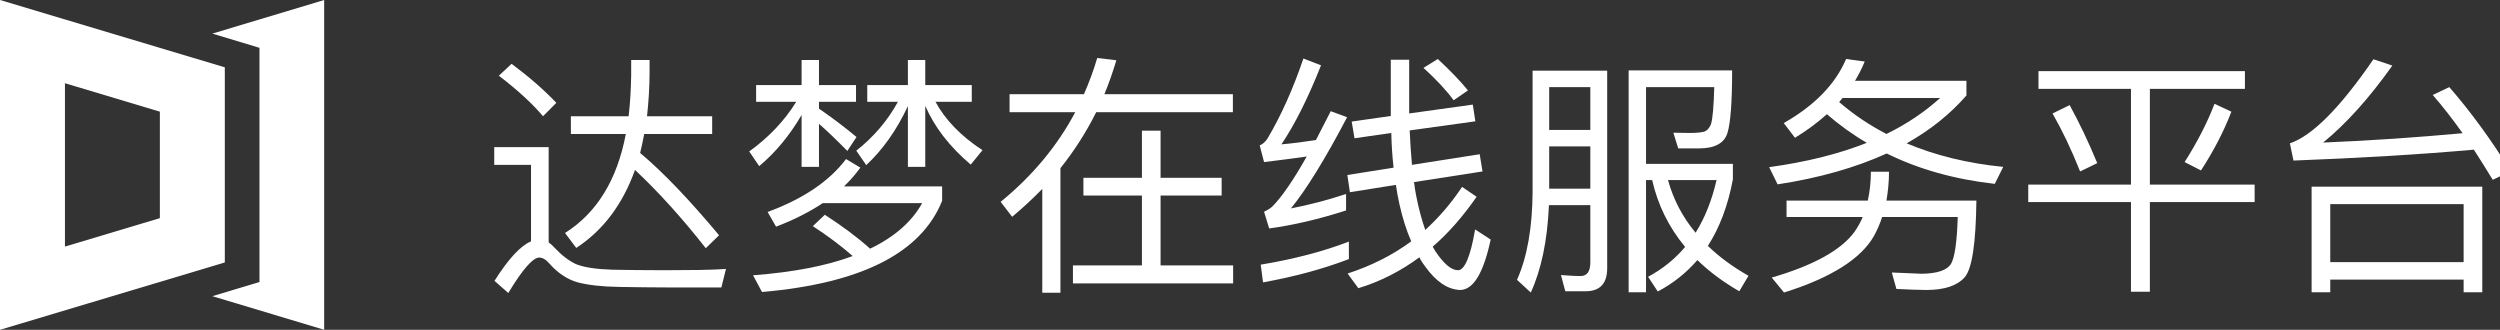 <?xml version="1.0" encoding="UTF-8"?>
<svg width="235px" height="31px" viewBox="0 0 235 31" version="1.1" xmlns="http://www.w3.org/2000/svg" xmlns:xlink="http://www.w3.org/1999/xlink">
    <rect x="0" y="0" width="235" height="31" fill="#333333" stroke="none"/>
    <title>画板</title>
    <g id="画板" stroke="none" stroke-width="1" fill="none" fill-rule="evenodd">
        <g id="dm备份" transform="translate(0, 0)" fill="#FFFFFF" fill-rule="nonzero">
            <g id="logo">
                <path d="M0,0 L21.132,6.329 L21.132,24.671 L0,31 L0,0 Z M30.472,0.001 L30.472,30.999 L19.962,27.841 L24.391,26.507 L24.391,4.495 L19.962,3.158 L30.472,0.001 Z M6.105,7.823 L6.105,23.178 L15.027,20.506 L15.027,10.496 L6.105,7.823 Z" id="形状结合"></path>
            </g>
            <g id="达梦在线服务平台" transform="translate(46.458, 5.451)">
                <path d="M1.633,0.548 L0.432,1.666 C2.21,3.023 3.579,4.285 4.587,5.475 L5.836,4.214 C4.683,3 3.29,1.785 1.633,0.548 Z M16.26,21.569 L21.351,21.569 L21.783,19.831 C21.183,19.878 20.342,19.902 19.262,19.926 C18.157,19.926 17.076,19.95 16.019,19.95 C14.05,19.95 12.417,19.926 11.096,19.902 C9.607,19.854 8.454,19.688 7.685,19.378 C6.989,19.045 6.34,18.545 5.716,17.879 C5.5,17.64 5.308,17.474 5.116,17.331 L5.116,8.38 L0,8.38 L0,10.046 L3.458,10.046 L3.458,17.236 C2.45,17.664 1.321,18.902 0.024,20.95 L1.321,22.092 C2.666,19.854 3.651,18.759 4.227,18.759 C4.539,18.759 4.875,18.95 5.212,19.355 C5.98,20.212 6.845,20.807 7.854,21.092 C8.862,21.354 10.159,21.497 11.792,21.521 C13.401,21.545 14.891,21.569 16.26,21.569 Z M7.205,5.475 L7.205,7.142 L12.369,7.142 C11.552,11.475 9.631,14.569 6.653,16.45 L7.709,17.855 C10.255,16.188 12.081,13.736 13.233,10.522 C15.467,12.617 17.677,15.069 19.886,17.879 L21.135,16.664 C18.349,13.332 15.875,10.737 13.714,8.927 C13.858,8.356 13.978,7.761 14.098,7.142 L20.486,7.142 L20.486,5.475 L14.362,5.475 C14.506,4.166 14.602,2.762 14.602,1.286 L14.602,0.19 L12.873,0.19 L12.873,1.643 C12.849,2.976 12.777,4.261 12.633,5.475 L7.205,5.475 Z" id="形状"></path>
                <path d="M24.617,2.547 L24.617,4.118 L28.388,4.118 C27.283,5.904 25.818,7.451 23.969,8.785 L24.906,10.165 C26.443,8.88 27.764,7.285 28.892,5.356 L28.892,10.237 L30.526,10.237 L30.526,6.19 C31.27,6.832 32.159,7.689 33.191,8.737 L34.056,7.428 C32.879,6.452 31.702,5.571 30.526,4.761 L30.526,4.118 L34.008,4.118 L34.008,2.547 L30.526,2.547 L30.526,0.19 L28.892,0.19 L28.892,2.547 L24.617,2.547 Z M35.065,2.547 L35.065,4.118 L37.947,4.118 C36.986,5.88 35.665,7.428 34.032,8.713 L34.969,10.07 C36.506,8.642 37.827,6.785 38.884,4.523 L38.884,10.237 L40.517,10.237 L40.517,4.499 C41.381,6.499 42.822,8.356 44.792,10.022 L45.896,8.666 C43.855,7.332 42.39,5.809 41.477,4.118 L44.888,4.118 L44.888,2.547 L40.517,2.547 L40.517,0.19 L38.884,0.19 L38.884,2.547 L35.065,2.547 Z M30.886,13.641 L40.228,13.641 C39.244,15.403 37.611,16.831 35.329,17.926 C34.176,16.879 32.759,15.831 31.078,14.736 L29.949,15.807 C31.414,16.76 32.663,17.712 33.696,18.617 C31.198,19.545 28.076,20.14 24.329,20.426 L25.17,21.997 C34.488,21.188 40.132,18.331 42.102,13.427 L42.102,12.07 L32.879,12.07 C33.456,11.522 33.96,10.927 34.416,10.308 L33.071,9.499 C31.51,11.57 29.061,13.236 25.698,14.474 L26.491,15.855 C28.124,15.236 29.589,14.498 30.886,13.641 Z" id="形状"></path>
                <path d="M55.383,11.26 L55.383,12.927 L60.883,12.927 L60.883,19.497 L54.398,19.497 L54.398,21.188 L69.457,21.188 L69.457,19.497 L62.636,19.497 L62.636,12.927 L68.376,12.927 L68.376,11.26 L62.636,11.26 L62.636,6.832 L60.883,6.832 L60.883,11.26 L55.383,11.26 Z M51.516,12.308 L51.516,22.068 L53.222,22.068 L53.222,10.356 C54.519,8.737 55.647,6.975 56.584,5.095 L69.433,5.095 L69.433,3.404 L57.353,3.404 C57.785,2.381 58.145,1.309 58.481,0.214 L56.68,0 C56.344,1.167 55.912,2.309 55.431,3.404 L48.442,3.404 L48.442,5.095 L54.615,5.095 C52.933,8.261 50.604,11.07 47.602,13.522 L48.682,14.927 C49.691,14.093 50.628,13.213 51.516,12.308 Z" id="形状"></path>
                <path d="M80.337,17.26 C77.983,18.164 75.221,18.902 72.051,19.426 L72.267,21.092 C75.293,20.545 77.983,19.807 80.337,18.902 L80.337,17.26 Z M76.062,0.048 C75.101,2.881 73.972,5.404 72.675,7.594 C72.459,7.904 72.219,8.118 71.955,8.213 L72.363,9.784 C73.708,9.618 75.053,9.451 76.374,9.261 C75.125,11.475 74.044,13.046 73.156,13.951 C72.94,14.141 72.675,14.308 72.363,14.45 L72.844,16.022 C75.149,15.712 77.551,15.141 80.073,14.331 L80.073,12.784 C78.343,13.355 76.614,13.808 74.885,14.141 C76.278,12.451 78.055,9.594 80.169,5.571 L78.632,4.999 C78.151,5.952 77.671,6.856 77.239,7.713 C76.158,7.88 75.077,8.023 73.996,8.118 C75.245,6.261 76.494,3.785 77.719,0.69 L76.062,0.048 Z M91.985,4.38 L86.005,5.214 L86.005,0.167 L84.276,0.167 L84.276,5.452 L80.601,5.975 L80.865,7.547 L84.324,7.047 C84.348,8.189 84.42,9.284 84.54,10.308 L80.193,10.999 L80.433,12.617 L84.756,11.927 C84.852,12.546 84.948,13.141 85.092,13.76 C85.38,15.046 85.741,16.188 86.197,17.236 C84.42,18.545 82.426,19.545 80.217,20.259 L81.225,21.64 C83.267,21.021 85.188,20.045 86.966,18.736 C87.11,19.045 87.302,19.331 87.518,19.616 C88.551,21.045 89.631,21.759 90.784,21.807 C92.033,21.807 92.994,20.212 93.666,17.069 L92.201,16.117 C91.769,18.664 91.217,19.95 90.592,19.95 C89.968,19.95 89.271,19.355 88.479,18.188 C88.383,18.045 88.31,17.879 88.214,17.736 C89.703,16.45 91.072,14.879 92.345,13.046 L90.976,12.117 C89.968,13.641 88.815,14.974 87.518,16.164 C87.182,15.212 86.893,14.141 86.653,12.903 C86.581,12.522 86.509,12.094 86.461,11.665 L92.898,10.665 L92.634,9.046 L86.269,10.046 C86.173,9.023 86.101,7.951 86.053,6.809 L92.225,5.952 L91.985,4.38 Z M88.695,0.095 L87.35,0.928 C88.551,2.024 89.511,3.047 90.184,3.976 L91.529,3.047 C90.856,2.214 89.92,1.238 88.695,0.095 Z" id="形状"></path>
                <path d="M99.166,8.308 L103.033,8.308 L103.033,12.284 L99.166,12.284 L99.166,8.308 Z M103.033,6.761 L99.166,6.761 L99.166,2.738 L103.033,2.738 L103.033,6.761 Z M99.142,13.831 L103.033,13.831 L103.033,19.212 C103.033,20.069 102.721,20.497 102.12,20.497 C101.544,20.497 100.943,20.45 100.271,20.402 L100.679,21.926 L102.601,21.926 C103.946,21.926 104.618,21.188 104.618,19.759 L104.618,1.19 L97.605,1.19 L97.605,12.617 C97.581,15.95 97.101,18.712 96.14,20.854 L97.437,22.045 C98.422,19.902 98.998,17.164 99.142,13.831 Z M108.269,11.475 L108.845,11.475 C109.373,13.808 110.406,15.903 111.943,17.76 C110.983,18.902 109.83,19.831 108.461,20.569 L109.373,21.949 C110.814,21.188 112.039,20.212 113.096,18.997 C114.201,20.069 115.498,21.045 117.035,21.926 L117.899,20.473 C116.434,19.64 115.161,18.712 114.081,17.664 C115.186,15.95 115.978,13.855 116.434,11.403 L116.434,9.951 L108.269,9.951 L108.269,2.738 L114.681,2.738 C114.633,4.547 114.537,5.714 114.369,6.237 C114.225,6.594 114.009,6.832 113.72,6.928 C113.432,6.999 113.024,7.047 112.448,7.047 C111.775,7.047 111.247,7.023 110.838,7.023 L111.295,8.499 L113.24,8.499 C114.753,8.499 115.642,7.999 115.93,7.023 C116.218,6.071 116.362,4.118 116.362,1.167 L106.635,1.167 L106.635,22.021 L108.269,22.021 L108.269,11.475 Z M110.334,11.475 L114.897,11.475 C114.465,13.355 113.817,14.998 112.928,16.426 C111.703,14.95 110.838,13.308 110.334,11.475 Z" id="形状"></path>
                <path d="M127.074,0.095 C126.065,2.476 124.096,4.476 121.214,6.118 L122.271,7.499 C123.375,6.832 124.36,6.094 125.273,5.285 C126.425,6.285 127.674,7.19 129.019,7.975 C126.377,9.023 123.327,9.784 119.845,10.261 L120.637,11.879 C124.528,11.284 127.963,10.308 130.893,8.975 C133.871,10.451 137.257,11.403 141.052,11.832 L141.844,10.237 C138.506,9.903 135.48,9.165 132.766,8.023 C134.976,6.785 136.849,5.285 138.386,3.523 L138.386,2.143 L127.915,2.143 C128.251,1.571 128.563,0.976 128.827,0.333 L127.074,0.095 Z M130.869,7.142 C129.259,6.309 127.77,5.309 126.425,4.142 L126.738,3.761 L135.912,3.761 C134.495,5.047 132.814,6.19 130.869,7.142 Z M129.404,10.689 C129.404,11.641 129.308,12.546 129.115,13.403 L121.478,13.403 L121.478,14.95 L128.635,14.95 C128.443,15.426 128.179,15.879 127.89,16.307 C126.642,18.045 124.024,19.497 120.085,20.64 L121.238,22.045 C125.657,20.664 128.467,18.878 129.692,16.736 C130.004,16.164 130.268,15.569 130.46,14.95 L137.569,14.95 C137.497,17.331 137.281,18.807 136.921,19.378 C136.537,19.95 135.648,20.259 134.207,20.283 L131.373,20.164 L131.805,21.711 C132.91,21.759 133.847,21.807 134.615,21.807 C136.32,21.807 137.521,21.402 138.218,20.616 C138.914,19.831 139.275,17.426 139.323,13.403 L130.869,13.403 C131.013,12.546 131.109,11.641 131.109,10.689 L129.404,10.689 Z" id="形状"></path>
                <path d="M145.159,1.238 L145.159,2.904 L153.853,2.904 L153.853,11.903 L144.198,11.903 L144.198,13.546 L153.853,13.546 L153.853,21.973 L155.63,21.973 L155.63,13.546 L165.477,13.546 L165.477,11.903 L155.63,11.903 L155.63,2.904 L164.564,2.904 L164.564,1.238 L145.159,1.238 Z M148.089,4.428 L146.48,5.214 C147.392,6.809 148.257,8.618 149.073,10.665 L150.683,9.88 C149.866,7.904 149.001,6.094 148.089,4.428 Z M161.706,4.309 C161.01,6.118 160.073,7.928 158.896,9.784 L160.434,10.57 C161.61,8.761 162.571,6.928 163.292,5.047 L161.706,4.309 Z" id="形状"></path>
                <path d="M186.876,12.094 L170.833,12.094 L170.833,22.021 L172.586,22.021 L172.586,20.831 L185.123,20.831 L185.123,22.021 L186.876,22.021 L186.876,12.094 Z M172.586,19.188 L172.586,13.736 L185.123,13.736 L185.123,19.188 L172.586,19.188 Z M169.128,9.642 C175.372,9.403 181.016,9.07 186.084,8.618 C186.66,9.523 187.261,10.451 187.861,11.451 L189.542,10.641 C187.765,7.761 185.844,5.118 183.778,2.738 L182.217,3.476 C183.178,4.571 184.114,5.785 185.027,7.07 C180.896,7.451 176.525,7.761 171.914,7.951 C174.075,6.19 176.261,3.761 178.422,0.714 L176.645,0.119 C173.523,4.666 170.905,7.309 168.791,8.023 L169.128,9.642 Z" id="形状"></path>
            </g>
        </g>
    </g>
</svg>